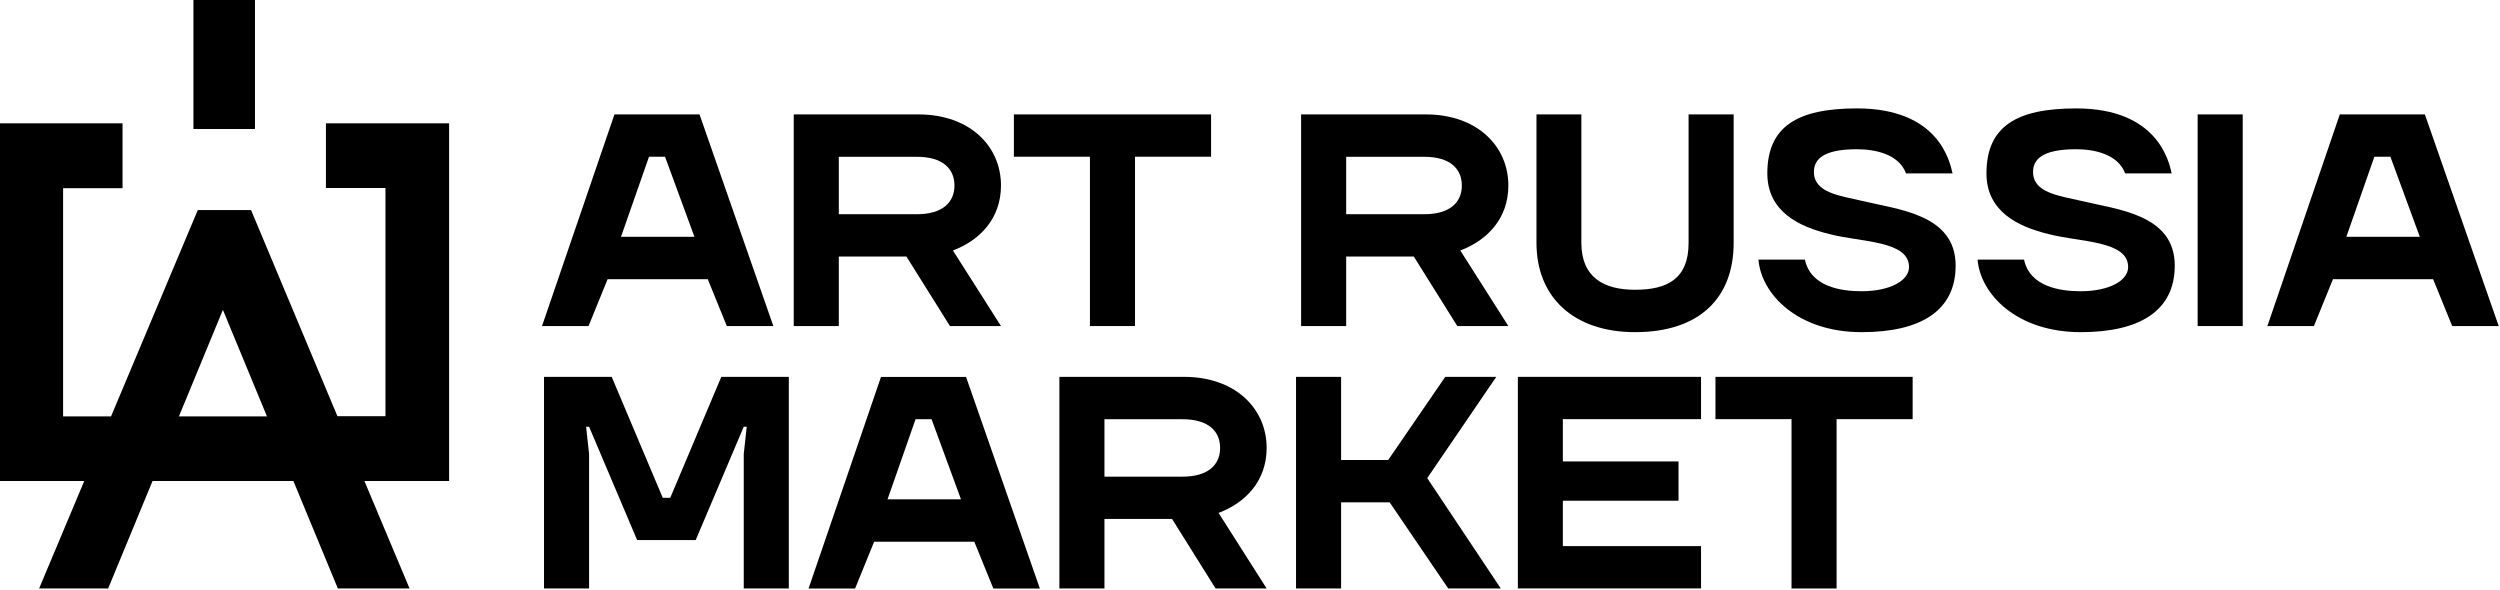 <svg width="1780" height="420" viewBox="0 0 1780 420" fill="none" xmlns="http://www.w3.org/2000/svg">
<path d="M437.485 81.464H498.057L550.621 232.145H517.499L503.929 198.79H432.613L419.043 232.145H385.921L437.485 81.464ZM494.454 168.617L473.503 111.576H462.099L442.149 168.617H494.454Z" fill="black"/>
<path d="M627.257 268.379H687.828L740.393 419.06H707.27L693.701 385.705H622.384L608.815 419.06H575.692L627.257 268.379ZM684.226 355.532L663.275 298.491H651.871L631.92 355.532H684.226Z" fill="black"/>
<path d="M1665.94 81.464H1726.51L1779.08 232.145H1745.95L1732.39 198.79H1661.07L1647.5 232.145H1614.38L1665.94 81.464ZM1722.91 168.617L1701.96 111.576H1690.56L1670.6 168.617H1722.91Z" fill="black"/>
<path d="M565.142 81.464H653.934C690.46 81.464 712.703 104.048 712.703 132.079C712.703 155.52 697.753 171.065 678.487 178.348L712.703 232.145H676.36L645.365 182.632H597.231V232.145H565.142V81.464ZM652.84 152.521C671.012 152.521 679.581 144.136 679.581 132.079C679.581 120.022 671.012 111.637 652.84 111.637H597.231V152.521H652.84Z" fill="black"/>
<path d="M721.89 81.464H862.28V111.576H808.129V232.145H776.04V111.576H721.89V81.464Z" fill="black"/>
<path d="M926.388 81.464H1015.18C1051.71 81.464 1073.95 104.048 1073.95 132.079C1073.95 155.52 1059 171.065 1039.73 178.348L1073.95 232.145H1037.61L1006.61 182.632H958.477V232.145H926.388V81.464ZM1014.09 152.521C1032.26 152.521 1040.83 144.136 1040.83 132.079C1040.83 120.022 1032.26 111.637 1014.09 111.637H958.477V152.521H1014.09Z" fill="black"/>
<path d="M1093.84 81.464H1125.93V172.962C1125.93 197.566 1142.04 206.318 1164.1 206.318C1187.38 206.318 1202.27 198.362 1202.27 172.962V81.464H1234.36V172.962C1234.36 211.704 1210.47 236.491 1164.16 236.491C1120.59 236.491 1093.97 211.765 1093.97 172.962V81.464H1093.84Z" fill="black"/>
<path d="M1285.08 184.778C1289.15 204.18 1310.85 207.362 1325.37 207.362C1345.67 207.362 1359.23 199.834 1359.23 190.164C1359.23 171.191 1325.07 172.538 1302.83 166.724C1280.4 161.338 1258.34 150.383 1258.34 123.453C1258.34 90.281 1279.37 77.184 1322.15 77.184C1380.44 77.184 1388.28 115.069 1390.22 123.453H1357.1C1351.99 109.683 1334.98 106.255 1322.15 106.255C1297.6 106.255 1291.52 113.783 1291.52 122.413C1291.52 137.285 1310 139.366 1325.86 143.038C1351.51 149.281 1392.41 152.525 1392.41 189.124C1392.41 220.888 1368.1 236.495 1325.44 236.495C1279.79 236.495 1253.96 209.321 1252.02 184.84H1285.14L1285.08 184.778Z" fill="black"/>
<path d="M1441.1 184.778C1445.17 204.18 1466.87 207.362 1481.39 207.362C1501.69 207.362 1515.24 199.834 1515.24 190.164C1515.24 171.191 1481.09 172.538 1458.84 166.724C1436.42 161.338 1414.36 150.383 1414.36 123.453C1414.36 90.281 1435.38 77.184 1478.17 77.184C1536.45 77.184 1544.29 115.069 1546.24 123.453H1513.12C1508.01 109.683 1490.99 106.255 1478.17 106.255C1453.62 106.255 1447.54 113.783 1447.54 122.413C1447.54 137.285 1466.01 139.366 1481.88 143.038C1507.52 149.281 1548.43 152.525 1548.43 189.124C1548.43 220.888 1524.12 236.495 1481.45 236.495C1435.81 236.495 1409.98 209.321 1408.04 184.84H1441.16L1441.1 184.778Z" fill="black"/>
<path d="M1564.72 81.464H1596.81V232.145H1564.72V81.464Z" fill="black"/>
<path d="M387.458 268.314H435.531L471.875 354.426H477.223L513.567 268.314H561.64V418.995H529.55V323.213L531.677 303.812H529.55L495.334 384.538H453.642L419.426 303.812H417.299L419.426 323.213V418.995H387.337V268.314H387.458Z" fill="black"/>
<path d="M754.285 268.32H843.077C879.603 268.32 901.847 290.903 901.847 318.934C901.847 342.375 886.896 357.92 867.63 365.203L901.847 419.001H865.503L834.508 369.488H786.374V419.001H754.285V268.32ZM841.983 339.376C860.155 339.376 868.724 330.991 868.724 318.934C868.724 306.877 860.155 298.493 841.983 298.493H786.374V339.376H841.983Z" fill="black"/>
<path d="M922.775 268.32H954.865V327.503H988.412L1029.01 268.32H1065.35L1016.19 340.416L1068.57 419.001H1031.14L989.446 357.676H954.865V419.001H922.775V268.32Z" fill="black"/>
<path d="M1080.72 268.319H1211.14V298.43H1112.75V328.542H1195.1V356.512H1112.75V388.827H1211.14V418.939H1080.72V268.258V268.319Z" fill="black"/>
<path d="M1221.41 268.32H1361.8V298.431H1307.65V419.001H1275.56V298.431H1221.41V268.32Z" fill="black"/>
<path d="M181.538 0H137.731V91.852H181.538V0ZM232.064 87.813V133.871H274.449V296.325H240.248L178.738 149.546H140.833L79.064 296.457H44.926V134.003H87.242V87.813H0V342.471H59.983L27.849 419H76.997L108.613 342.471H208.89L240.55 419H291.593L259.459 342.471H319.763V87.813H232.064ZM127.394 296.457L158.709 220.63L190.067 296.457H127.394Z" fill="black"/>
</svg>
